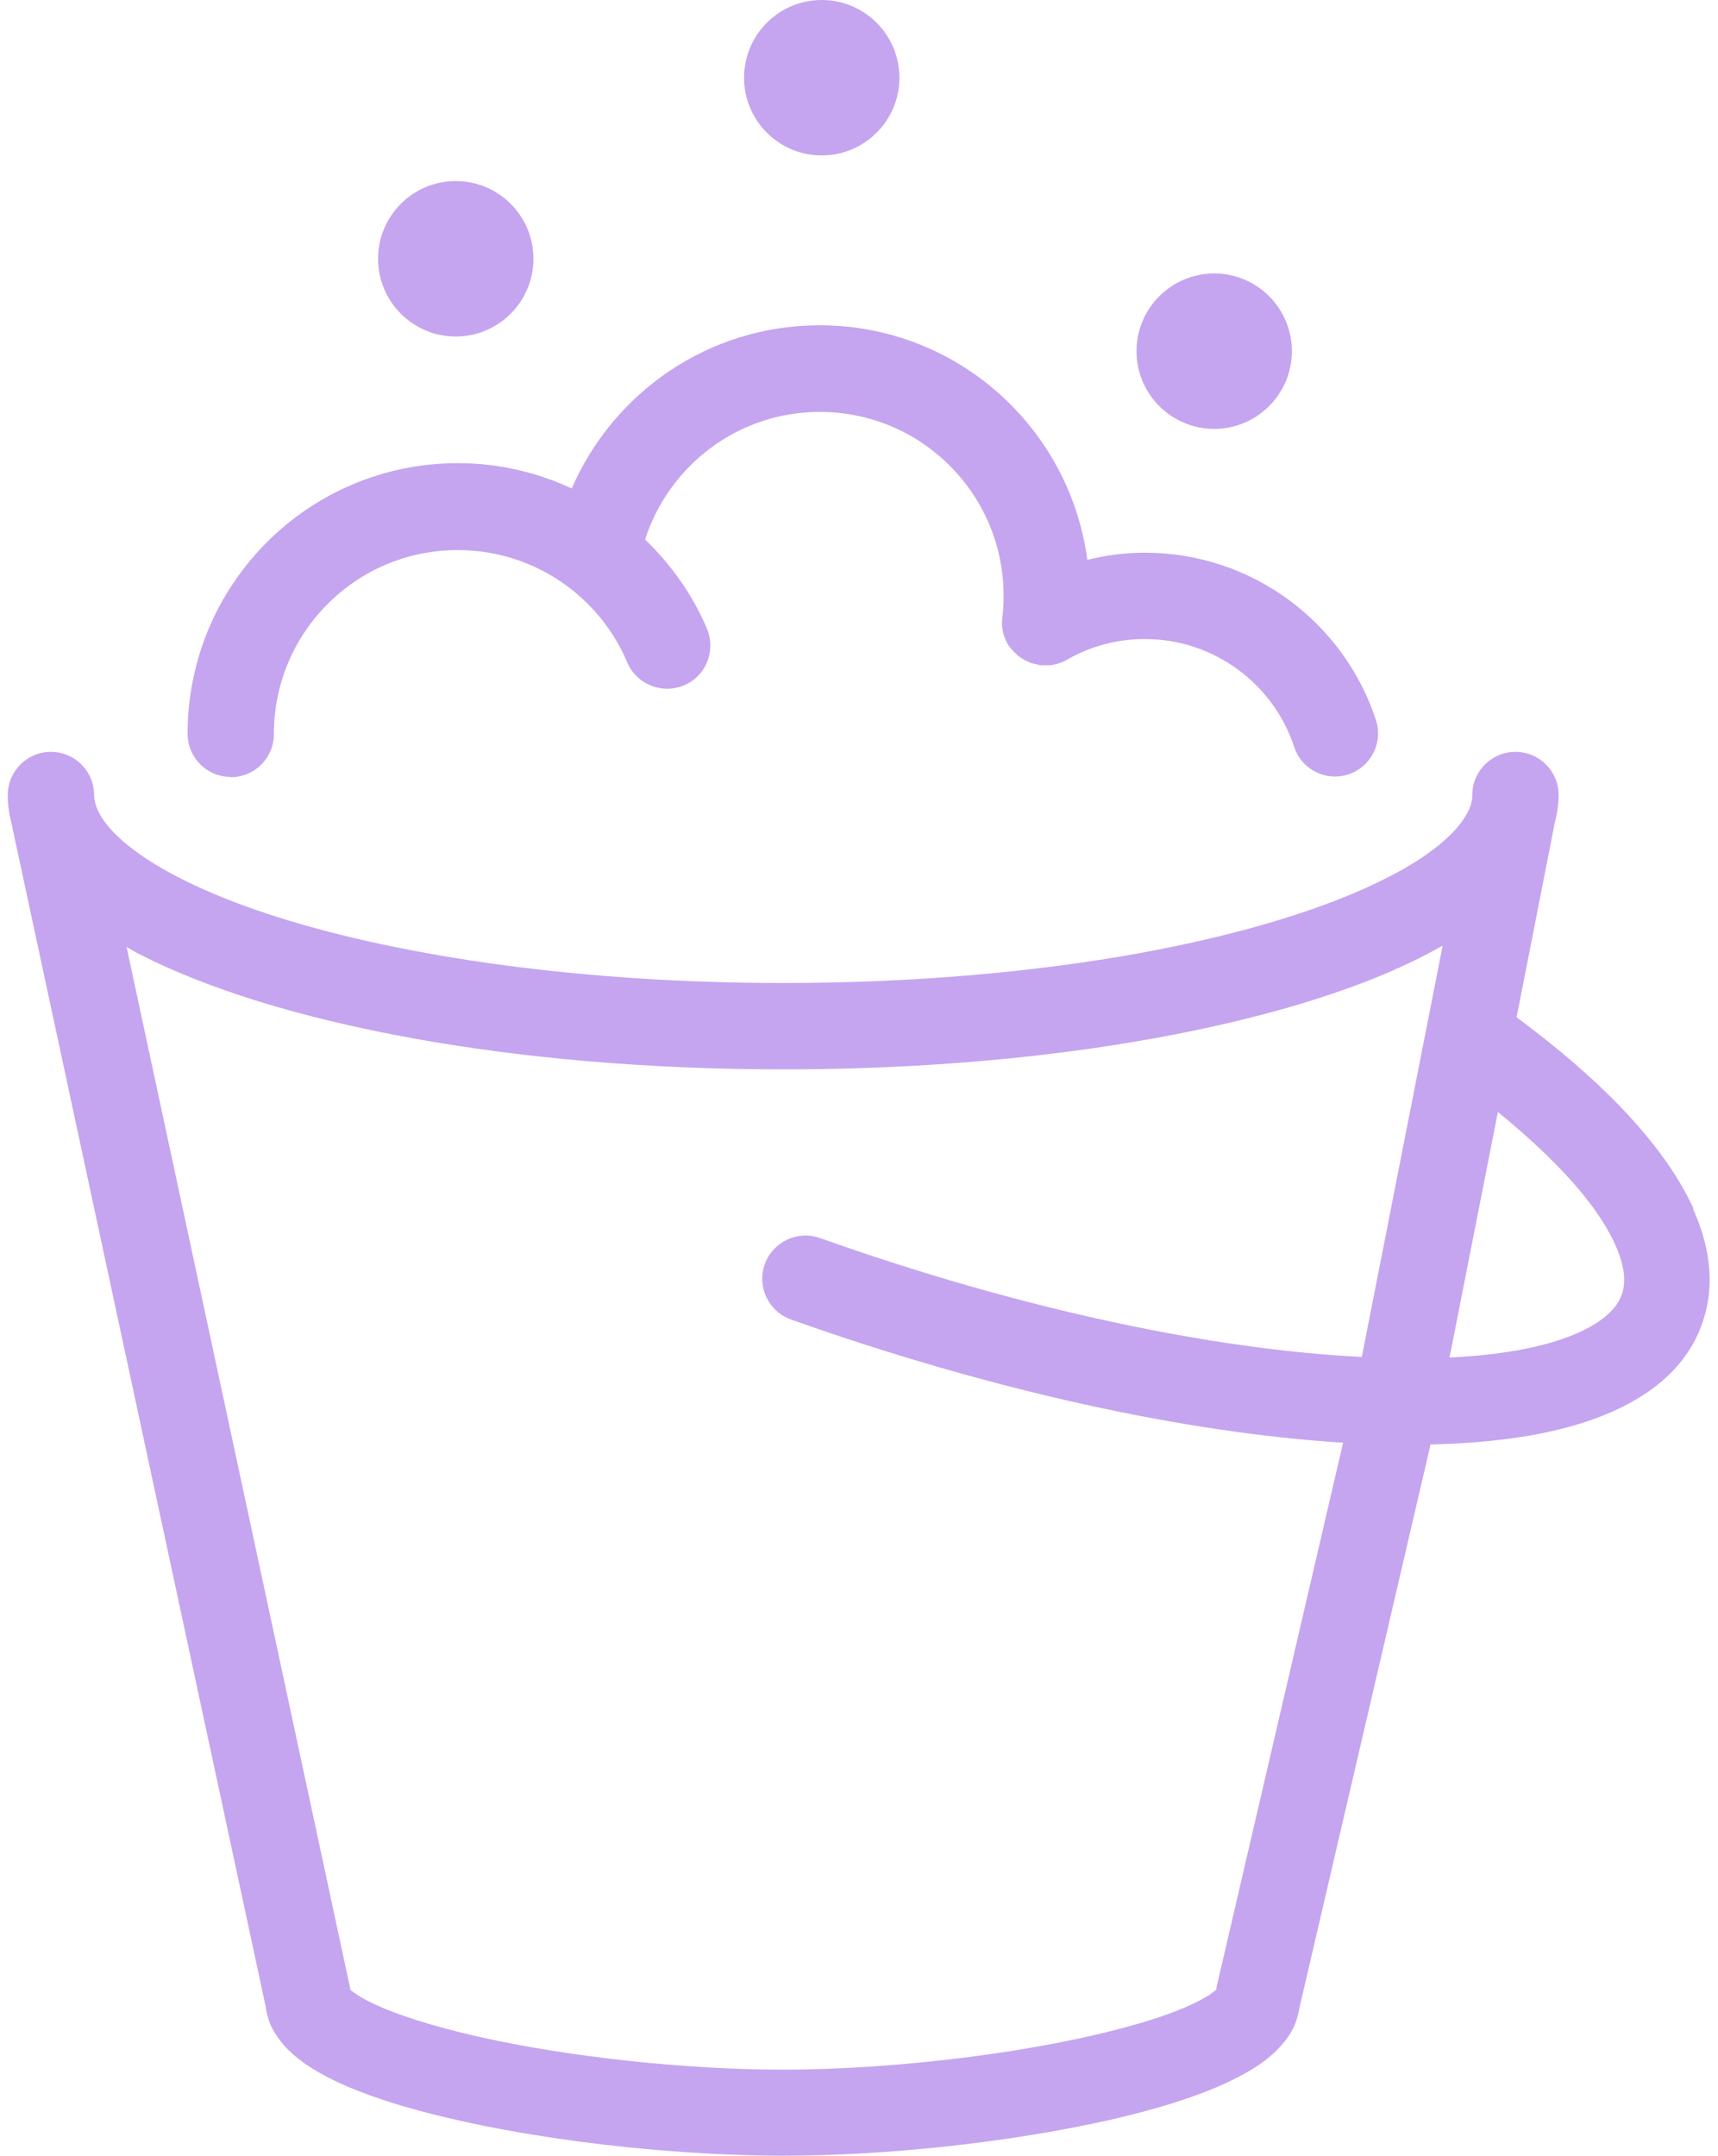 <?xml version="1.0" encoding="UTF-8"?><svg xmlns="http://www.w3.org/2000/svg" id="Layer_1632b6493cce8a" data-name="Layer 1" viewBox="0 0 59.17 74.89" aria-hidden="true" style="fill:url(#CerosGradient_ide4f60732e);" width="59px" height="74px">
  <defs><linearGradient class="cerosgradient" data-cerosgradient="true" id="CerosGradient_ide4f60732e" gradientUnits="userSpaceOnUse" x1="50%" y1="100%" x2="50%" y2="0%"><stop offset="0%" stop-color="#C5A5EF"/><stop offset="100%" stop-color="#C5A5EF"/></linearGradient><linearGradient/>
    <style>
      .cls-1-632b6493cce8a{
        fill: #333;
      }
    </style>
  </defs>
  <path class="cls-1-632b6493cce8a" d="M15.57,11.69c1.49,0,2.7-1.21,2.7-2.7s-1.21-2.7-2.7-2.7-2.7,1.21-2.7,2.7,1.21,2.7,2.7,2.7Z" style="fill:url(#CerosGradient_ide4f60732e);"/>
  <path class="cls-1-632b6493cce8a" d="M41.93,14.9c1.49,0,2.7-1.21,2.7-2.7s-1.21-2.7-2.7-2.7-2.7,1.21-2.7,2.7,1.21,2.7,2.7,2.7Z" style="fill:url(#CerosGradient_ide4f60732e);"/>
  <path class="cls-1-632b6493cce8a" d="M28.29,5.4c1.49,0,2.7-1.21,2.7-2.7s-1.21-2.7-2.7-2.7-2.7,1.21-2.7,2.7,1.21,2.7,2.7,2.7Z" style="fill:url(#CerosGradient_ide4f60732e);"/>
  <path class="cls-1-632b6493cce8a" d="M58.59,41.99c-.55-1.2-1.41-2.36-2.53-3.53-1-1.04-2.23-2.09-3.62-3.12l1.3-6.62s0-.01,0-.02c.09-.35,.16-.71,.16-1.08,0-.83-.67-1.5-1.5-1.5s-1.5,.67-1.5,1.5c0,.23-.06,.47-.28,.8-.36,.58-1.24,1.34-2.6,2.03-2.03,1.06-5.05,2-8.67,2.66-3.63,.66-7.87,1.04-12.4,1.04-6.9,0-13.14-.89-17.54-2.28-2.2-.69-3.93-1.52-5.01-2.33-.54-.4-.91-.79-1.12-1.12-.21-.33-.27-.57-.28-.8,0-.83-.67-1.5-1.5-1.5S0,26.79,0,27.62c0,.38,.06,.74,.16,1.1,0,.01,0,.02,0,.03l8.8,40.94h0c.04,.29,.12,.57,.24,.79,.32,.59,.76,.96,1.23,1.28,.83,.55,1.86,.96,3.08,1.34,3.63,1.1,8.94,1.78,13.42,1.79,3.64,0,7.83-.46,11.22-1.21,1.7-.38,3.18-.83,4.35-1.39,.59-.29,1.11-.59,1.56-1.02,.22-.22,.44-.47,.6-.78,.12-.22,.19-.49,.24-.77h0s4.55-19.54,4.55-19.54c2.17-.05,4.07-.31,5.64-.87,.87-.31,1.66-.72,2.32-1.26,.66-.54,1.19-1.24,1.48-2.07,.17-.49,.26-1,.26-1.51,0-.85-.22-1.68-.58-2.48Zm-19.4,28.34c-3.2,.93-8.2,1.57-12.24,1.57-3.39,0-7.45-.44-10.57-1.14-1.55-.35-2.88-.77-3.71-1.17-.4-.19-.67-.38-.77-.47,0-.02,0-.03,0-.05L4.13,32.9c.12,.07,.24,.14,.37,.21,2.44,1.26,5.69,2.25,9.52,2.95,3.83,.7,8.24,1.09,12.94,1.09,7.16,0,13.64-.91,18.44-2.42,1.71-.54,3.21-1.16,4.47-1.88l-2.81,14.29c-5.11-.25-11.8-1.63-18.83-4.13-.78-.28-1.64,.13-1.92,.91s.13,1.64,.91,1.92c7.05,2.5,13.76,3.94,19.19,4.28l-4.4,18.92s0,.05,0,.07c-.05,.05-.17,.15-.39,.28-.49,.29-1.36,.64-2.42,.94Zm16.9-25.35c-.09,.26-.25,.49-.57,.76-.47,.39-1.3,.79-2.46,1.05-.83,.19-1.83,.32-2.95,.37l1.68-8.53c1.24,1.01,2.25,1.99,2.97,2.88,.51,.63,.87,1.21,1.1,1.71,.23,.51,.32,.92,.32,1.24,0,.19-.03,.36-.08,.51Z" style="fill:url(#CerosGradient_ide4f60732e);"/>
  <path class="cls-1-632b6493cce8a" d="M7.75,27c.83,0,1.5-.67,1.5-1.5,0-1.77,.71-3.36,1.87-4.52,1.16-1.16,2.75-1.87,4.52-1.87,2.65,0,4.92,1.61,5.89,3.9,.32,.76,1.2,1.12,1.97,.8s1.12-1.2,.8-1.97c-.5-1.18-1.24-2.22-2.15-3.1,.83-2.56,3.22-4.43,6.07-4.43,1.77,0,3.36,.71,4.52,1.87,1.16,1.16,1.87,2.75,1.87,4.52,0,.25-.01,.49-.04,.72-.04,.3,0,.61,.15,.89,0,0,0,0,0,0,.01,.02,.02,.04,.03,.06,.03,.06,.07,.1,.11,.15,0,.01,.02,.02,.03,.04,.05,.06,.1,.11,.16,.16,.02,.02,.03,.03,.05,.05,.05,.04,.1,.08,.16,.11,.03,.02,.06,.04,.09,.06,.05,.02,.1,.04,.14,.06,.04,.02,.09,.04,.13,.05,.04,.01,.09,.02,.13,.03,.04,0,.08,.02,.12,.03,.02,0,.03,0,.05,0,.03,0,.06,0,.09,0,.07,0,.15,0,.22,0,0,0,.01,0,.02,0,.2-.03,.39-.09,.56-.19,.8-.46,1.72-.72,2.71-.72,2.42,0,4.48,1.58,5.19,3.75,.26,.79,1.11,1.21,1.89,.95s1.21-1.11,.95-1.89c-1.11-3.38-4.29-5.81-8.04-5.81-.69,0-1.35,.09-1.99,.25-.61-4.6-4.54-8.15-9.3-8.15-3.86,0-7.17,2.33-8.62,5.67-1.2-.56-2.54-.88-3.96-.88-5.19,0-9.39,4.21-9.39,9.4,0,.83,.67,1.5,1.5,1.5Z" style="fill:url(#CerosGradient_ide4f60732e);"/>
</svg>